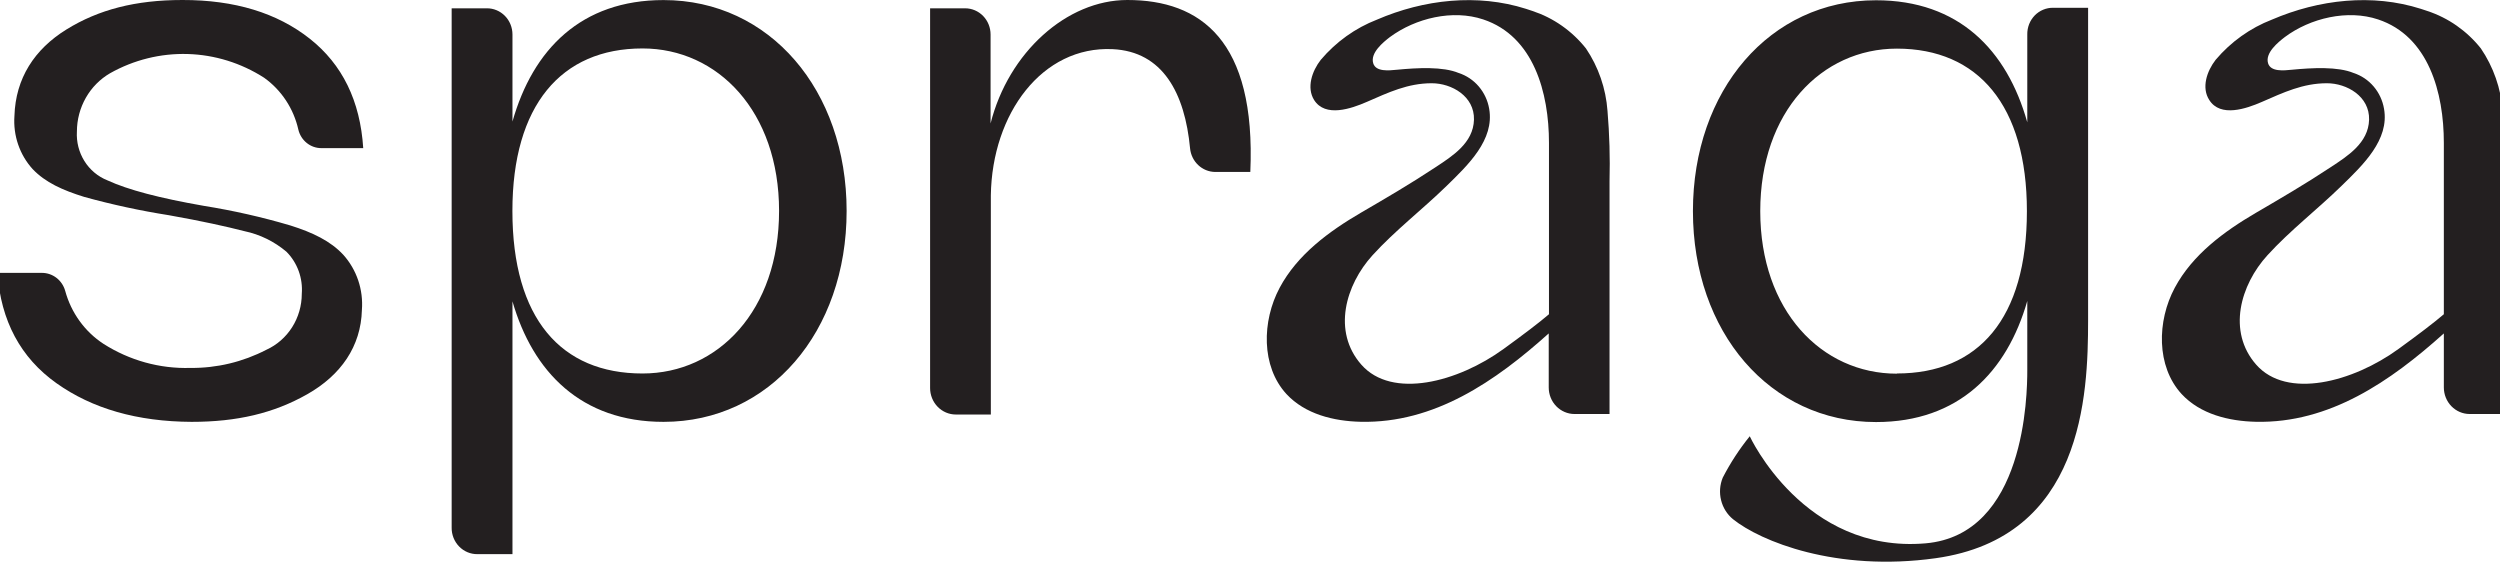 <svg width="151" height="34" viewBox="0 0 151 34" fill="none" xmlns="http://www.w3.org/2000/svg">
<g clip-path="url(#clip0_801_655)">
<path d="M6.647 4.424C8.082 3.616 9.699 3.215 11.334 3.262C12.968 3.31 14.561 3.803 15.949 4.693C16.994 5.437 17.733 6.554 18.02 7.828C18.096 8.147 18.274 8.431 18.526 8.634C18.777 8.837 19.088 8.947 19.407 8.947H21.939C21.757 6.095 20.679 3.89 18.704 2.333C16.729 0.775 14.168 -0.003 11.02 6.67821e-06C8.184 6.67821e-06 5.952 0.581 4.015 1.779C2.079 2.977 0.941 4.732 0.872 7.002C0.83 7.586 0.906 8.173 1.095 8.725C1.284 9.278 1.582 9.784 1.971 10.212C2.74 11.022 3.785 11.489 5.095 11.896C6.776 12.36 8.481 12.728 10.201 12.999C12.203 13.355 13.659 13.679 14.77 13.964C15.699 14.159 16.568 14.586 17.302 15.205C17.628 15.533 17.88 15.931 18.04 16.37C18.2 16.809 18.264 17.279 18.228 17.747C18.227 18.463 18.025 19.164 17.645 19.764C17.265 20.364 16.724 20.838 16.087 21.127C14.665 21.863 13.092 22.239 11.5 22.223C9.647 22.278 7.819 21.77 6.244 20.764C5.119 20.028 4.298 18.89 3.938 17.569C3.851 17.255 3.666 16.98 3.412 16.783C3.158 16.587 2.849 16.481 2.532 16.482H-0.157C0.053 19.381 1.241 21.602 3.408 23.144C5.575 24.686 8.297 25.464 11.573 25.48C14.316 25.48 16.529 24.962 18.558 23.812C20.587 22.661 21.801 20.926 21.859 18.72C21.905 18.115 21.829 17.507 21.636 16.934C21.443 16.362 21.137 15.836 20.737 15.391C19.968 14.561 18.889 14.043 17.544 13.62C15.827 13.112 14.08 12.716 12.314 12.434C9.625 11.963 7.742 11.469 6.486 10.892C5.915 10.665 5.428 10.257 5.097 9.726C4.767 9.196 4.608 8.572 4.645 7.943C4.647 7.226 4.833 6.523 5.185 5.905C5.536 5.287 6.041 4.776 6.647 4.424Z" fill="#231F20"/>
<path d="M40.078 0.004C35.103 0.004 32.186 2.985 30.953 7.342V2.083C30.953 1.874 30.913 1.667 30.834 1.474C30.756 1.28 30.641 1.105 30.496 0.958C30.351 0.811 30.18 0.695 29.991 0.617C29.802 0.538 29.6 0.499 29.397 0.502H27.28V31.869C27.277 32.08 27.316 32.289 27.393 32.485C27.47 32.68 27.585 32.858 27.73 33.007C27.875 33.156 28.047 33.274 28.238 33.354C28.427 33.433 28.631 33.473 28.836 33.47H30.953V18.202C32.186 22.472 35.103 25.48 40.078 25.48C46.487 25.48 51.136 20.04 51.136 12.742C51.136 5.444 46.491 0.004 40.078 0.004ZM38.807 22.559C33.892 22.559 30.949 19.25 30.949 12.742C30.949 6.361 33.892 2.926 38.807 2.926C43.352 2.926 47.056 6.729 47.056 12.742C47.056 18.755 43.367 22.559 38.807 22.559Z" fill="#231F20"/>
<path d="M68.092 0C64.434 0 60.915 3.163 59.831 7.456V2.083C59.831 1.664 59.669 1.262 59.381 0.965C59.093 0.669 58.702 0.502 58.295 0.502H56.178V23.432C56.177 23.643 56.217 23.852 56.295 24.046C56.373 24.241 56.487 24.418 56.632 24.567C56.776 24.716 56.948 24.834 57.137 24.915C57.326 24.996 57.529 25.037 57.734 25.037H59.847V11.797C59.92 6.855 62.951 2.767 67.201 2.969C70.236 3.111 71.566 5.626 71.881 8.967C71.919 9.352 72.094 9.709 72.372 9.971C72.649 10.232 73.01 10.38 73.387 10.386H75.519C75.869 2.431 72.507 0 68.092 0Z" fill="#231F20"/>
<path d="M95.791 2.925C94.947 1.864 93.822 1.077 92.552 0.66L92.168 0.533C89.236 -0.4 85.997 -0.036 83.169 1.186C81.86 1.694 80.695 2.528 79.776 3.613C79.238 4.301 78.908 5.297 79.373 6.041C80.049 7.108 81.609 6.566 82.554 6.155C83.857 5.586 85.029 5.028 86.477 5.028C87.687 5.028 89.067 5.819 89.028 7.231C88.99 8.642 87.714 9.433 86.7 10.105C85.194 11.101 83.734 11.955 82.204 12.845C80.264 13.979 78.362 15.375 77.29 17.383C76.218 19.392 76.165 22.127 77.701 23.8C78.831 25.017 80.556 25.44 82.189 25.476C86.635 25.575 90.319 23.033 93.543 20.139V23.4C93.543 23.611 93.582 23.82 93.66 24.014C93.738 24.209 93.853 24.386 93.997 24.535C94.142 24.684 94.314 24.802 94.503 24.883C94.692 24.964 94.894 25.006 95.099 25.006H97.216V10.939C97.253 9.524 97.212 8.107 97.093 6.697C96.995 5.342 96.545 4.04 95.791 2.925ZM93.558 18.98C92.936 19.51 92.102 20.143 90.823 21.072C88.052 23.088 84.072 24.128 82.224 22.024C80.46 20.02 81.271 17.209 82.9 15.418C84.268 13.916 85.916 12.651 87.368 11.236C88.679 9.958 90.273 8.444 89.947 6.574C89.862 6.074 89.645 5.607 89.32 5.225C88.995 4.843 88.573 4.56 88.102 4.408C87.153 4.012 85.62 4.092 84.356 4.214C83.907 4.258 83.096 4.352 82.942 3.819C82.754 3.194 83.549 2.546 83.953 2.237C85.509 1.091 87.745 0.557 89.589 1.174C92.636 2.19 93.558 5.598 93.558 8.63V18.98Z" fill="#231F20"/>
<path d="M151.162 6.697C151.057 5.341 150.602 4.039 149.844 2.925C148.999 1.863 147.872 1.076 146.601 0.66L146.217 0.533C143.285 -0.4 140.069 -0.036 137.222 1.186C135.912 1.693 134.745 2.527 133.825 3.613C133.291 4.301 132.957 5.297 133.441 6.041C134.114 7.108 135.677 6.566 136.619 6.155C137.921 5.586 139.097 5.028 140.545 5.028C141.752 5.028 143.131 5.819 143.093 7.231C143.054 8.642 141.783 9.433 140.764 10.105C139.258 11.101 137.798 11.955 136.273 12.845C134.333 13.979 132.431 15.375 131.355 17.383C130.279 19.392 130.233 22.127 131.77 23.8C132.896 25.017 134.621 25.44 136.258 25.476C140.703 25.575 144.384 23.033 147.608 20.139V23.4C147.608 23.826 147.772 24.234 148.064 24.535C148.357 24.836 148.754 25.006 149.167 25.006H151.281V10.939C151.319 9.524 151.279 8.107 151.162 6.697ZM147.608 18.98C146.985 19.51 146.155 20.143 144.876 21.072C142.105 23.088 138.121 24.128 136.273 22.024C134.513 20.02 135.32 17.209 136.953 15.418C138.321 13.916 139.969 12.651 141.418 11.236C142.732 9.958 144.326 8.444 143.996 6.574C143.912 6.074 143.695 5.608 143.371 5.226C143.046 4.843 142.626 4.561 142.155 4.408C141.202 4.012 139.669 4.092 138.405 4.214C137.96 4.258 137.149 4.352 136.991 3.819C136.803 3.194 137.602 2.546 138.006 2.237C139.543 1.091 141.794 0.557 143.638 1.174C146.689 2.19 147.608 5.598 147.608 8.63V18.98Z" fill="#231F20"/>
<path d="M122.448 2.083V7.389C121.219 3.012 118.302 0.016 113.311 0.016C106.899 0.016 102.253 5.456 102.253 12.754C102.253 20.052 106.903 25.492 113.311 25.492C118.306 25.492 121.219 22.468 122.448 18.178V22.361C122.448 23.839 122.333 32.296 116.301 32.818C108.958 33.45 105.685 26.35 105.685 26.35C105.059 27.123 104.514 27.96 104.055 28.848C103.877 29.28 103.841 29.759 103.954 30.214C104.066 30.668 104.321 31.072 104.678 31.363C106.33 32.687 110.887 34.561 116.919 33.715C125.814 32.466 126.121 23.887 126.121 19.344V0.47H124.008C123.802 0.467 123.597 0.507 123.406 0.587C123.215 0.667 123.041 0.785 122.895 0.936C122.75 1.087 122.635 1.266 122.558 1.463C122.482 1.66 122.444 1.871 122.448 2.083ZM114.572 22.57C110.022 22.57 106.319 18.763 106.319 12.754C106.319 6.744 110.022 2.937 114.572 2.937C119.482 2.937 122.425 6.373 122.425 12.754C122.425 19.249 119.494 22.558 114.572 22.558V22.57Z" fill="#231F20"/>
</g>
<defs>
<clipPath id="clip0_801_655">
<rect width="151" height="34" fill="white"/>
</clipPath>
</defs>
</svg>
